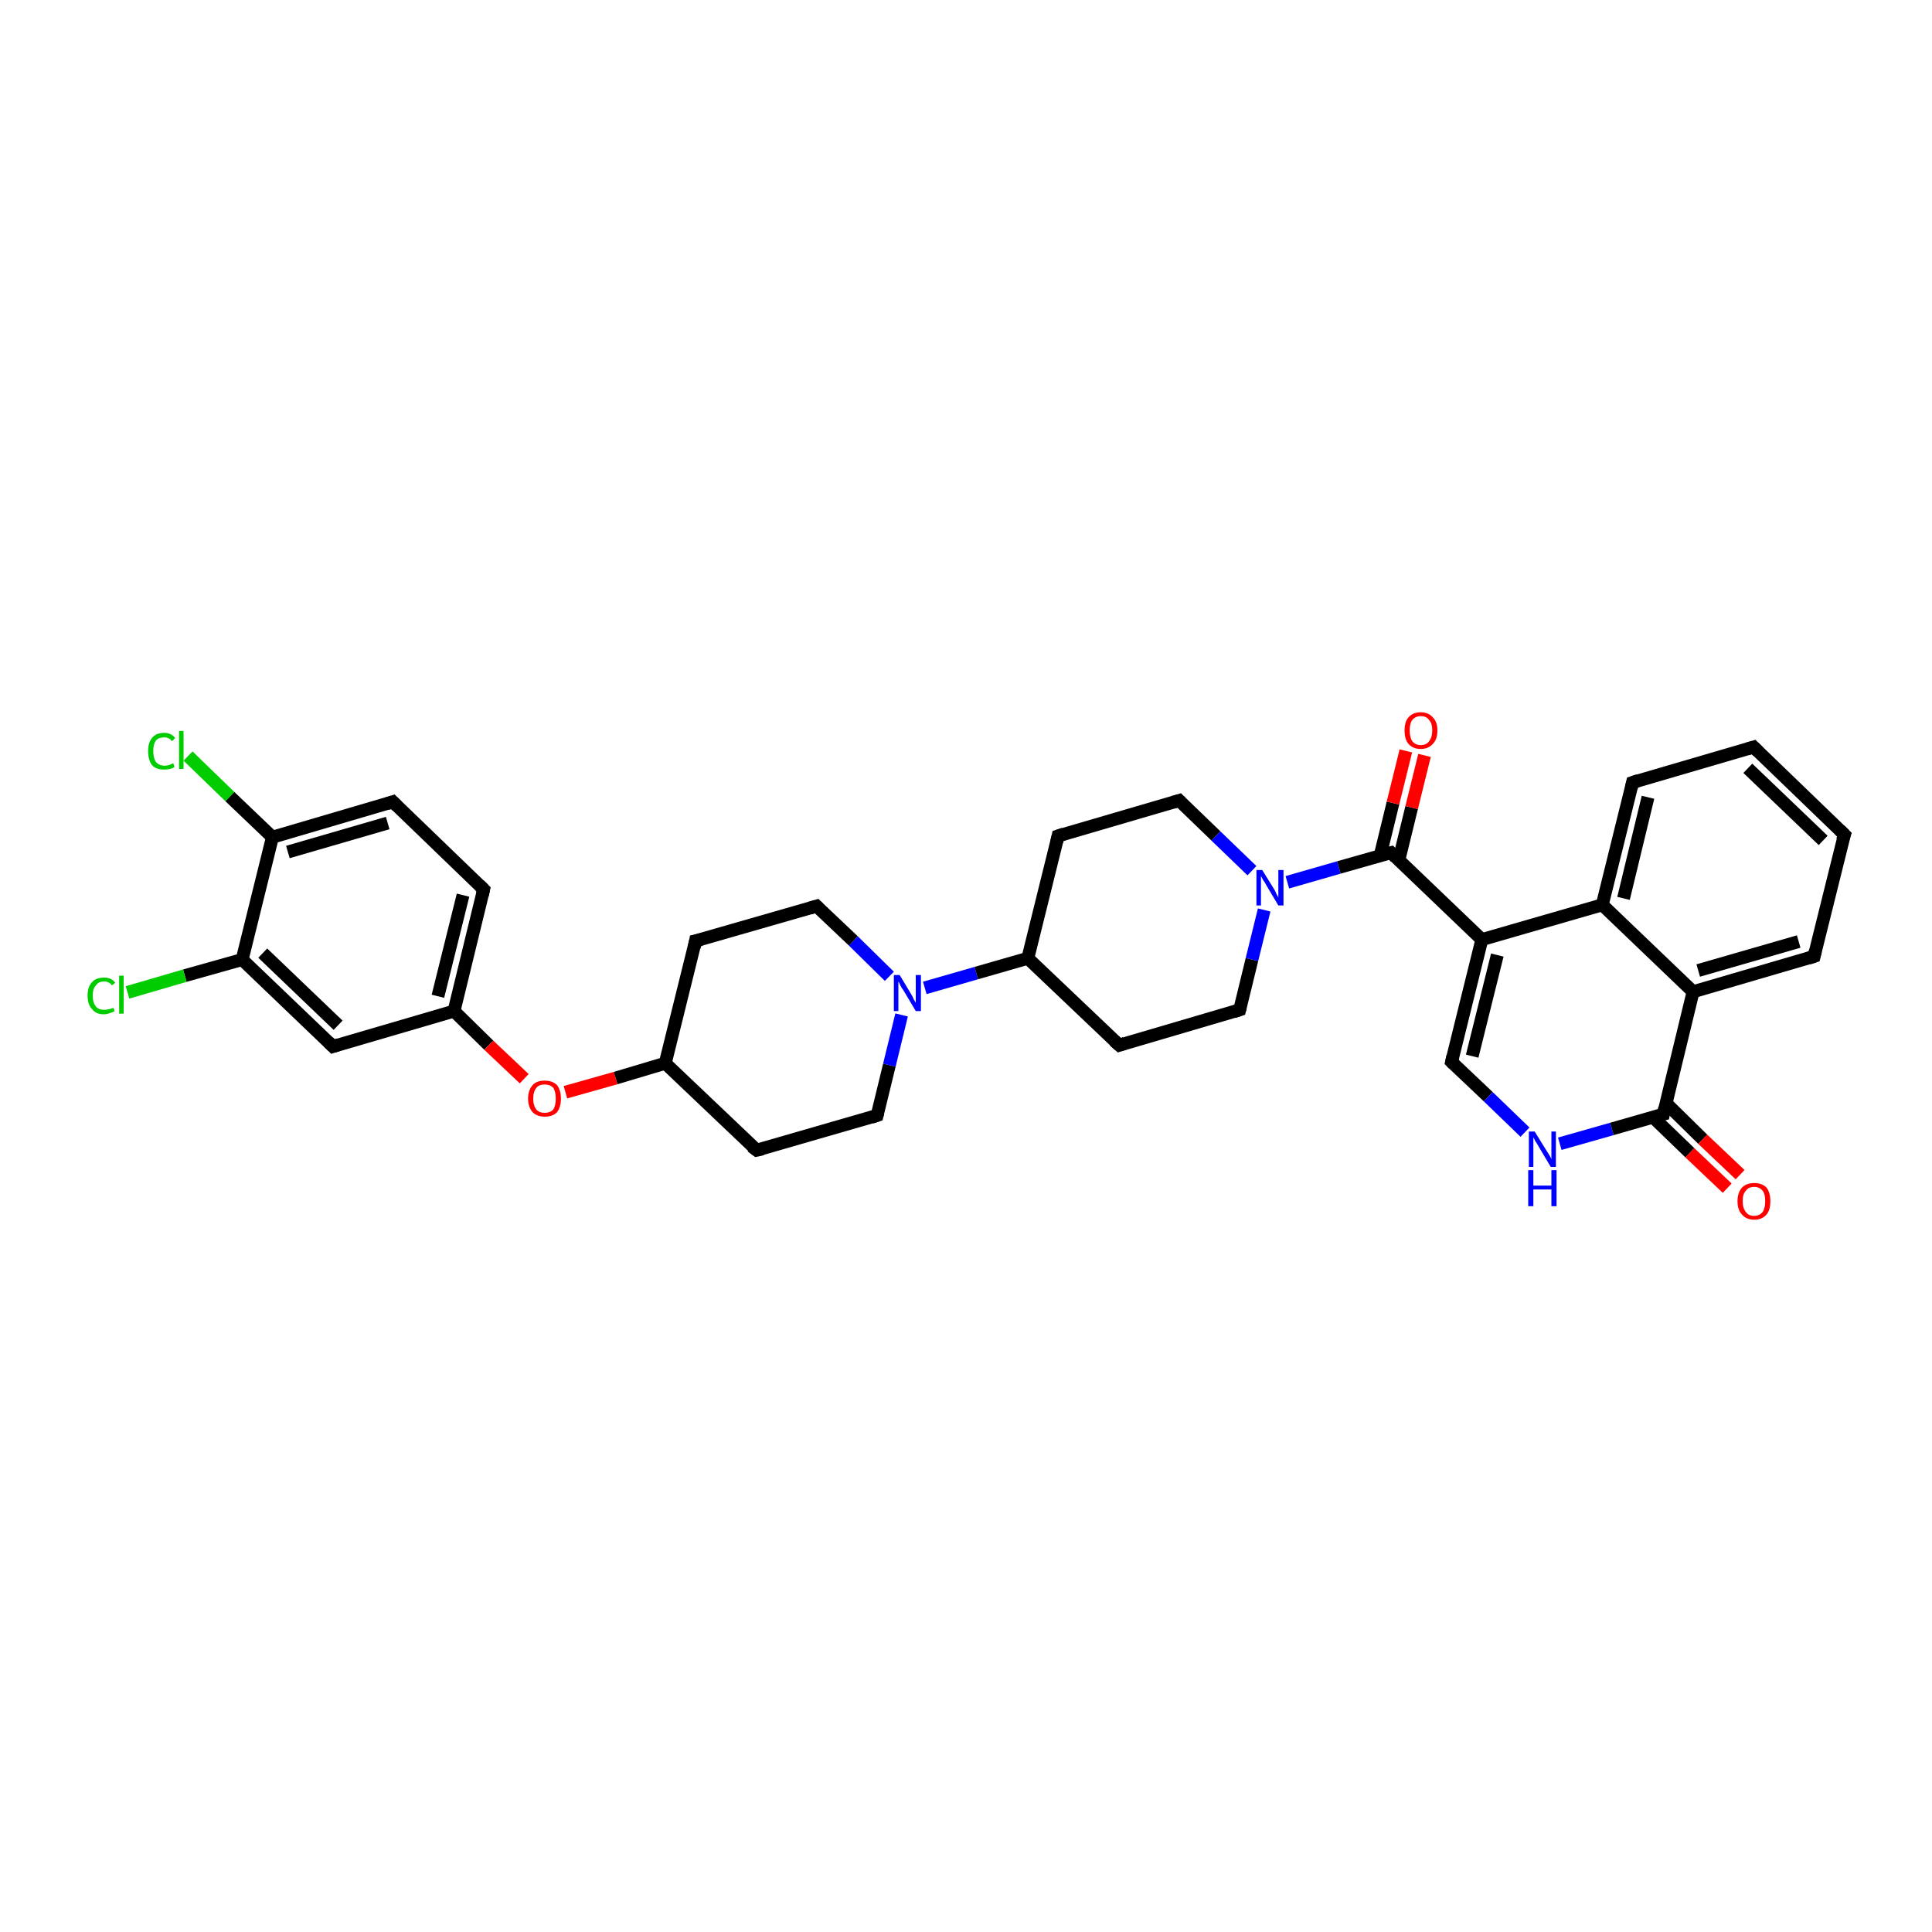 <?xml version='1.0' encoding='iso-8859-1'?>
<svg version='1.1' baseProfile='full'
              xmlns='http://www.w3.org/2000/svg'
                      xmlns:rdkit='http://www.rdkit.org/xml'
                      xmlns:xlink='http://www.w3.org/1999/xlink'
                  xml:space='preserve'
width='300px' height='300px' viewBox='0 0 300 300'>
<!-- END OF HEADER -->
<rect style='opacity:1.0;fill:#FFFFFF;stroke:none' width='300.0' height='300.0' x='0.0' y='0.0'> </rect>
<path class='bond-0 atom-0 atom-1' d='M 29.2,117.4 L 35.7,123.7' style='fill:none;fill-rule:evenodd;stroke:#00CC00;stroke-width:2.0px;stroke-linecap:butt;stroke-linejoin:miter;stroke-opacity:1' />
<path class='bond-0 atom-0 atom-1' d='M 35.7,123.7 L 42.3,130.0' style='fill:none;fill-rule:evenodd;stroke:#000000;stroke-width:2.0px;stroke-linecap:butt;stroke-linejoin:miter;stroke-opacity:1' />
<path class='bond-1 atom-1 atom-2' d='M 42.3,130.0 L 61.0,124.5' style='fill:none;fill-rule:evenodd;stroke:#000000;stroke-width:2.0px;stroke-linecap:butt;stroke-linejoin:miter;stroke-opacity:1' />
<path class='bond-1 atom-1 atom-2' d='M 44.7,132.3 L 60.2,127.8' style='fill:none;fill-rule:evenodd;stroke:#000000;stroke-width:2.0px;stroke-linecap:butt;stroke-linejoin:miter;stroke-opacity:1' />
<path class='bond-2 atom-2 atom-3' d='M 61.0,124.5 L 75.1,138.1' style='fill:none;fill-rule:evenodd;stroke:#000000;stroke-width:2.0px;stroke-linecap:butt;stroke-linejoin:miter;stroke-opacity:1' />
<path class='bond-3 atom-3 atom-4' d='M 75.1,138.1 L 70.5,157.0' style='fill:none;fill-rule:evenodd;stroke:#000000;stroke-width:2.0px;stroke-linecap:butt;stroke-linejoin:miter;stroke-opacity:1' />
<path class='bond-3 atom-3 atom-4' d='M 71.9,139.0 L 68.0,154.7' style='fill:none;fill-rule:evenodd;stroke:#000000;stroke-width:2.0px;stroke-linecap:butt;stroke-linejoin:miter;stroke-opacity:1' />
<path class='bond-4 atom-4 atom-5' d='M 70.5,157.0 L 75.9,162.3' style='fill:none;fill-rule:evenodd;stroke:#000000;stroke-width:2.0px;stroke-linecap:butt;stroke-linejoin:miter;stroke-opacity:1' />
<path class='bond-4 atom-4 atom-5' d='M 75.9,162.3 L 81.4,167.5' style='fill:none;fill-rule:evenodd;stroke:#FF0000;stroke-width:2.0px;stroke-linecap:butt;stroke-linejoin:miter;stroke-opacity:1' />
<path class='bond-5 atom-5 atom-6' d='M 87.8,169.6 L 95.6,167.4' style='fill:none;fill-rule:evenodd;stroke:#FF0000;stroke-width:2.0px;stroke-linecap:butt;stroke-linejoin:miter;stroke-opacity:1' />
<path class='bond-5 atom-5 atom-6' d='M 95.6,167.4 L 103.3,165.1' style='fill:none;fill-rule:evenodd;stroke:#000000;stroke-width:2.0px;stroke-linecap:butt;stroke-linejoin:miter;stroke-opacity:1' />
<path class='bond-6 atom-6 atom-7' d='M 103.3,165.1 L 117.5,178.6' style='fill:none;fill-rule:evenodd;stroke:#000000;stroke-width:2.0px;stroke-linecap:butt;stroke-linejoin:miter;stroke-opacity:1' />
<path class='bond-7 atom-7 atom-8' d='M 117.5,178.6 L 136.2,173.2' style='fill:none;fill-rule:evenodd;stroke:#000000;stroke-width:2.0px;stroke-linecap:butt;stroke-linejoin:miter;stroke-opacity:1' />
<path class='bond-8 atom-8 atom-9' d='M 136.2,173.2 L 138.1,165.4' style='fill:none;fill-rule:evenodd;stroke:#000000;stroke-width:2.0px;stroke-linecap:butt;stroke-linejoin:miter;stroke-opacity:1' />
<path class='bond-8 atom-8 atom-9' d='M 138.1,165.4 L 140.0,157.6' style='fill:none;fill-rule:evenodd;stroke:#0000FF;stroke-width:2.0px;stroke-linecap:butt;stroke-linejoin:miter;stroke-opacity:1' />
<path class='bond-9 atom-9 atom-10' d='M 138.1,151.6 L 132.5,146.1' style='fill:none;fill-rule:evenodd;stroke:#0000FF;stroke-width:2.0px;stroke-linecap:butt;stroke-linejoin:miter;stroke-opacity:1' />
<path class='bond-9 atom-9 atom-10' d='M 132.5,146.1 L 126.8,140.7' style='fill:none;fill-rule:evenodd;stroke:#000000;stroke-width:2.0px;stroke-linecap:butt;stroke-linejoin:miter;stroke-opacity:1' />
<path class='bond-10 atom-10 atom-11' d='M 126.8,140.7 L 108.0,146.1' style='fill:none;fill-rule:evenodd;stroke:#000000;stroke-width:2.0px;stroke-linecap:butt;stroke-linejoin:miter;stroke-opacity:1' />
<path class='bond-11 atom-9 atom-12' d='M 143.6,153.4 L 151.6,151.1' style='fill:none;fill-rule:evenodd;stroke:#0000FF;stroke-width:2.0px;stroke-linecap:butt;stroke-linejoin:miter;stroke-opacity:1' />
<path class='bond-11 atom-9 atom-12' d='M 151.6,151.1 L 159.6,148.8' style='fill:none;fill-rule:evenodd;stroke:#000000;stroke-width:2.0px;stroke-linecap:butt;stroke-linejoin:miter;stroke-opacity:1' />
<path class='bond-12 atom-12 atom-13' d='M 159.6,148.8 L 173.8,162.3' style='fill:none;fill-rule:evenodd;stroke:#000000;stroke-width:2.0px;stroke-linecap:butt;stroke-linejoin:miter;stroke-opacity:1' />
<path class='bond-13 atom-13 atom-14' d='M 173.8,162.3 L 192.5,156.8' style='fill:none;fill-rule:evenodd;stroke:#000000;stroke-width:2.0px;stroke-linecap:butt;stroke-linejoin:miter;stroke-opacity:1' />
<path class='bond-14 atom-14 atom-15' d='M 192.5,156.8 L 194.4,149.0' style='fill:none;fill-rule:evenodd;stroke:#000000;stroke-width:2.0px;stroke-linecap:butt;stroke-linejoin:miter;stroke-opacity:1' />
<path class='bond-14 atom-14 atom-15' d='M 194.4,149.0 L 196.3,141.3' style='fill:none;fill-rule:evenodd;stroke:#0000FF;stroke-width:2.0px;stroke-linecap:butt;stroke-linejoin:miter;stroke-opacity:1' />
<path class='bond-15 atom-15 atom-16' d='M 194.4,135.2 L 188.8,129.8' style='fill:none;fill-rule:evenodd;stroke:#0000FF;stroke-width:2.0px;stroke-linecap:butt;stroke-linejoin:miter;stroke-opacity:1' />
<path class='bond-15 atom-15 atom-16' d='M 188.8,129.8 L 183.1,124.3' style='fill:none;fill-rule:evenodd;stroke:#000000;stroke-width:2.0px;stroke-linecap:butt;stroke-linejoin:miter;stroke-opacity:1' />
<path class='bond-16 atom-16 atom-17' d='M 183.1,124.3 L 164.3,129.8' style='fill:none;fill-rule:evenodd;stroke:#000000;stroke-width:2.0px;stroke-linecap:butt;stroke-linejoin:miter;stroke-opacity:1' />
<path class='bond-17 atom-15 atom-18' d='M 199.9,137.0 L 207.9,134.7' style='fill:none;fill-rule:evenodd;stroke:#0000FF;stroke-width:2.0px;stroke-linecap:butt;stroke-linejoin:miter;stroke-opacity:1' />
<path class='bond-17 atom-15 atom-18' d='M 207.9,134.7 L 216.0,132.4' style='fill:none;fill-rule:evenodd;stroke:#000000;stroke-width:2.0px;stroke-linecap:butt;stroke-linejoin:miter;stroke-opacity:1' />
<path class='bond-18 atom-18 atom-19' d='M 217.2,133.6 L 219.2,125.4' style='fill:none;fill-rule:evenodd;stroke:#000000;stroke-width:2.0px;stroke-linecap:butt;stroke-linejoin:miter;stroke-opacity:1' />
<path class='bond-18 atom-18 atom-19' d='M 219.2,125.4 L 221.2,117.3' style='fill:none;fill-rule:evenodd;stroke:#FF0000;stroke-width:2.0px;stroke-linecap:butt;stroke-linejoin:miter;stroke-opacity:1' />
<path class='bond-18 atom-18 atom-19' d='M 214.3,132.9 L 216.3,124.7' style='fill:none;fill-rule:evenodd;stroke:#000000;stroke-width:2.0px;stroke-linecap:butt;stroke-linejoin:miter;stroke-opacity:1' />
<path class='bond-18 atom-18 atom-19' d='M 216.3,124.7 L 218.3,116.6' style='fill:none;fill-rule:evenodd;stroke:#FF0000;stroke-width:2.0px;stroke-linecap:butt;stroke-linejoin:miter;stroke-opacity:1' />
<path class='bond-19 atom-18 atom-20' d='M 216.0,132.4 L 230.1,145.9' style='fill:none;fill-rule:evenodd;stroke:#000000;stroke-width:2.0px;stroke-linecap:butt;stroke-linejoin:miter;stroke-opacity:1' />
<path class='bond-20 atom-20 atom-21' d='M 230.1,145.9 L 225.4,164.9' style='fill:none;fill-rule:evenodd;stroke:#000000;stroke-width:2.0px;stroke-linecap:butt;stroke-linejoin:miter;stroke-opacity:1' />
<path class='bond-20 atom-20 atom-21' d='M 232.5,148.3 L 228.6,164.0' style='fill:none;fill-rule:evenodd;stroke:#000000;stroke-width:2.0px;stroke-linecap:butt;stroke-linejoin:miter;stroke-opacity:1' />
<path class='bond-21 atom-21 atom-22' d='M 225.4,164.9 L 231.1,170.3' style='fill:none;fill-rule:evenodd;stroke:#000000;stroke-width:2.0px;stroke-linecap:butt;stroke-linejoin:miter;stroke-opacity:1' />
<path class='bond-21 atom-21 atom-22' d='M 231.1,170.3 L 236.8,175.8' style='fill:none;fill-rule:evenodd;stroke:#0000FF;stroke-width:2.0px;stroke-linecap:butt;stroke-linejoin:miter;stroke-opacity:1' />
<path class='bond-22 atom-22 atom-23' d='M 242.2,177.6 L 250.3,175.3' style='fill:none;fill-rule:evenodd;stroke:#0000FF;stroke-width:2.0px;stroke-linecap:butt;stroke-linejoin:miter;stroke-opacity:1' />
<path class='bond-22 atom-22 atom-23' d='M 250.3,175.3 L 258.3,173.0' style='fill:none;fill-rule:evenodd;stroke:#000000;stroke-width:2.0px;stroke-linecap:butt;stroke-linejoin:miter;stroke-opacity:1' />
<path class='bond-23 atom-23 atom-24' d='M 256.6,173.4 L 262.4,179.0' style='fill:none;fill-rule:evenodd;stroke:#000000;stroke-width:2.0px;stroke-linecap:butt;stroke-linejoin:miter;stroke-opacity:1' />
<path class='bond-23 atom-23 atom-24' d='M 262.4,179.0 L 268.2,184.5' style='fill:none;fill-rule:evenodd;stroke:#FF0000;stroke-width:2.0px;stroke-linecap:butt;stroke-linejoin:miter;stroke-opacity:1' />
<path class='bond-23 atom-23 atom-24' d='M 258.7,171.3 L 264.4,176.9' style='fill:none;fill-rule:evenodd;stroke:#000000;stroke-width:2.0px;stroke-linecap:butt;stroke-linejoin:miter;stroke-opacity:1' />
<path class='bond-23 atom-23 atom-24' d='M 264.4,176.9 L 270.2,182.4' style='fill:none;fill-rule:evenodd;stroke:#FF0000;stroke-width:2.0px;stroke-linecap:butt;stroke-linejoin:miter;stroke-opacity:1' />
<path class='bond-24 atom-23 atom-25' d='M 258.3,173.0 L 262.9,154.0' style='fill:none;fill-rule:evenodd;stroke:#000000;stroke-width:2.0px;stroke-linecap:butt;stroke-linejoin:miter;stroke-opacity:1' />
<path class='bond-25 atom-25 atom-26' d='M 262.9,154.0 L 281.7,148.5' style='fill:none;fill-rule:evenodd;stroke:#000000;stroke-width:2.0px;stroke-linecap:butt;stroke-linejoin:miter;stroke-opacity:1' />
<path class='bond-25 atom-25 atom-26' d='M 263.7,150.7 L 279.3,146.2' style='fill:none;fill-rule:evenodd;stroke:#000000;stroke-width:2.0px;stroke-linecap:butt;stroke-linejoin:miter;stroke-opacity:1' />
<path class='bond-26 atom-26 atom-27' d='M 281.7,148.5 L 286.4,129.6' style='fill:none;fill-rule:evenodd;stroke:#000000;stroke-width:2.0px;stroke-linecap:butt;stroke-linejoin:miter;stroke-opacity:1' />
<path class='bond-27 atom-27 atom-28' d='M 286.4,129.6 L 272.3,116.0' style='fill:none;fill-rule:evenodd;stroke:#000000;stroke-width:2.0px;stroke-linecap:butt;stroke-linejoin:miter;stroke-opacity:1' />
<path class='bond-27 atom-27 atom-28' d='M 283.1,130.5 L 271.4,119.3' style='fill:none;fill-rule:evenodd;stroke:#000000;stroke-width:2.0px;stroke-linecap:butt;stroke-linejoin:miter;stroke-opacity:1' />
<path class='bond-28 atom-28 atom-29' d='M 272.3,116.0 L 253.5,121.5' style='fill:none;fill-rule:evenodd;stroke:#000000;stroke-width:2.0px;stroke-linecap:butt;stroke-linejoin:miter;stroke-opacity:1' />
<path class='bond-29 atom-29 atom-30' d='M 253.5,121.5 L 248.8,140.5' style='fill:none;fill-rule:evenodd;stroke:#000000;stroke-width:2.0px;stroke-linecap:butt;stroke-linejoin:miter;stroke-opacity:1' />
<path class='bond-29 atom-29 atom-30' d='M 255.9,123.8 L 252.1,139.5' style='fill:none;fill-rule:evenodd;stroke:#000000;stroke-width:2.0px;stroke-linecap:butt;stroke-linejoin:miter;stroke-opacity:1' />
<path class='bond-30 atom-4 atom-31' d='M 70.5,157.0 L 51.7,162.5' style='fill:none;fill-rule:evenodd;stroke:#000000;stroke-width:2.0px;stroke-linecap:butt;stroke-linejoin:miter;stroke-opacity:1' />
<path class='bond-31 atom-31 atom-32' d='M 51.7,162.5 L 37.6,149.0' style='fill:none;fill-rule:evenodd;stroke:#000000;stroke-width:2.0px;stroke-linecap:butt;stroke-linejoin:miter;stroke-opacity:1' />
<path class='bond-31 atom-31 atom-32' d='M 52.5,159.2 L 40.8,148.0' style='fill:none;fill-rule:evenodd;stroke:#000000;stroke-width:2.0px;stroke-linecap:butt;stroke-linejoin:miter;stroke-opacity:1' />
<path class='bond-32 atom-32 atom-33' d='M 37.6,149.0 L 28.7,151.5' style='fill:none;fill-rule:evenodd;stroke:#000000;stroke-width:2.0px;stroke-linecap:butt;stroke-linejoin:miter;stroke-opacity:1' />
<path class='bond-32 atom-32 atom-33' d='M 28.7,151.5 L 19.8,154.1' style='fill:none;fill-rule:evenodd;stroke:#00CC00;stroke-width:2.0px;stroke-linecap:butt;stroke-linejoin:miter;stroke-opacity:1' />
<path class='bond-33 atom-32 atom-1' d='M 37.6,149.0 L 42.3,130.0' style='fill:none;fill-rule:evenodd;stroke:#000000;stroke-width:2.0px;stroke-linecap:butt;stroke-linejoin:miter;stroke-opacity:1' />
<path class='bond-34 atom-11 atom-6' d='M 108.0,146.1 L 103.3,165.1' style='fill:none;fill-rule:evenodd;stroke:#000000;stroke-width:2.0px;stroke-linecap:butt;stroke-linejoin:miter;stroke-opacity:1' />
<path class='bond-35 atom-17 atom-12' d='M 164.3,129.8 L 159.6,148.8' style='fill:none;fill-rule:evenodd;stroke:#000000;stroke-width:2.0px;stroke-linecap:butt;stroke-linejoin:miter;stroke-opacity:1' />
<path class='bond-36 atom-30 atom-20' d='M 248.8,140.5 L 230.1,145.9' style='fill:none;fill-rule:evenodd;stroke:#000000;stroke-width:2.0px;stroke-linecap:butt;stroke-linejoin:miter;stroke-opacity:1' />
<path class='bond-37 atom-30 atom-25' d='M 248.8,140.5 L 262.9,154.0' style='fill:none;fill-rule:evenodd;stroke:#000000;stroke-width:2.0px;stroke-linecap:butt;stroke-linejoin:miter;stroke-opacity:1' />
<path d='M 60.1,124.8 L 61.0,124.5 L 61.7,125.2' style='fill:none;stroke:#000000;stroke-width:2.0px;stroke-linecap:butt;stroke-linejoin:miter;stroke-opacity:1;' />
<path d='M 74.4,137.4 L 75.1,138.1 L 74.9,139.0' style='fill:none;stroke:#000000;stroke-width:2.0px;stroke-linecap:butt;stroke-linejoin:miter;stroke-opacity:1;' />
<path d='M 116.7,178.0 L 117.5,178.6 L 118.4,178.4' style='fill:none;stroke:#000000;stroke-width:2.0px;stroke-linecap:butt;stroke-linejoin:miter;stroke-opacity:1;' />
<path d='M 135.3,173.5 L 136.2,173.2 L 136.3,172.8' style='fill:none;stroke:#000000;stroke-width:2.0px;stroke-linecap:butt;stroke-linejoin:miter;stroke-opacity:1;' />
<path d='M 127.1,141.0 L 126.8,140.7 L 125.8,141.0' style='fill:none;stroke:#000000;stroke-width:2.0px;stroke-linecap:butt;stroke-linejoin:miter;stroke-opacity:1;' />
<path d='M 108.9,145.9 L 108.0,146.1 L 107.8,147.1' style='fill:none;stroke:#000000;stroke-width:2.0px;stroke-linecap:butt;stroke-linejoin:miter;stroke-opacity:1;' />
<path d='M 173.0,161.6 L 173.8,162.3 L 174.7,162.0' style='fill:none;stroke:#000000;stroke-width:2.0px;stroke-linecap:butt;stroke-linejoin:miter;stroke-opacity:1;' />
<path d='M 191.6,157.1 L 192.5,156.8 L 192.6,156.4' style='fill:none;stroke:#000000;stroke-width:2.0px;stroke-linecap:butt;stroke-linejoin:miter;stroke-opacity:1;' />
<path d='M 183.4,124.6 L 183.1,124.3 L 182.1,124.6' style='fill:none;stroke:#000000;stroke-width:2.0px;stroke-linecap:butt;stroke-linejoin:miter;stroke-opacity:1;' />
<path d='M 165.2,129.5 L 164.3,129.8 L 164.1,130.7' style='fill:none;stroke:#000000;stroke-width:2.0px;stroke-linecap:butt;stroke-linejoin:miter;stroke-opacity:1;' />
<path d='M 215.6,132.5 L 216.0,132.4 L 216.7,133.1' style='fill:none;stroke:#000000;stroke-width:2.0px;stroke-linecap:butt;stroke-linejoin:miter;stroke-opacity:1;' />
<path d='M 225.6,164.0 L 225.4,164.9 L 225.7,165.2' style='fill:none;stroke:#000000;stroke-width:2.0px;stroke-linecap:butt;stroke-linejoin:miter;stroke-opacity:1;' />
<path d='M 257.9,173.1 L 258.3,173.0 L 258.5,172.0' style='fill:none;stroke:#000000;stroke-width:2.0px;stroke-linecap:butt;stroke-linejoin:miter;stroke-opacity:1;' />
<path d='M 280.8,148.8 L 281.7,148.5 L 281.9,147.6' style='fill:none;stroke:#000000;stroke-width:2.0px;stroke-linecap:butt;stroke-linejoin:miter;stroke-opacity:1;' />
<path d='M 286.1,130.5 L 286.4,129.6 L 285.7,128.9' style='fill:none;stroke:#000000;stroke-width:2.0px;stroke-linecap:butt;stroke-linejoin:miter;stroke-opacity:1;' />
<path d='M 273.0,116.7 L 272.3,116.0 L 271.3,116.3' style='fill:none;stroke:#000000;stroke-width:2.0px;stroke-linecap:butt;stroke-linejoin:miter;stroke-opacity:1;' />
<path d='M 254.4,121.2 L 253.5,121.5 L 253.3,122.4' style='fill:none;stroke:#000000;stroke-width:2.0px;stroke-linecap:butt;stroke-linejoin:miter;stroke-opacity:1;' />
<path d='M 52.6,162.2 L 51.7,162.5 L 51.0,161.8' style='fill:none;stroke:#000000;stroke-width:2.0px;stroke-linecap:butt;stroke-linejoin:miter;stroke-opacity:1;' />
<path class='atom-0' d='M 23.0 116.6
Q 23.0 115.3, 23.6 114.6
Q 24.2 113.8, 25.5 113.8
Q 26.6 113.8, 27.2 114.6
L 26.7 115.1
Q 26.3 114.5, 25.5 114.5
Q 24.6 114.5, 24.2 115.0
Q 23.8 115.6, 23.8 116.6
Q 23.8 117.7, 24.2 118.3
Q 24.7 118.9, 25.6 118.9
Q 26.2 118.9, 26.9 118.5
L 27.1 119.1
Q 26.8 119.3, 26.4 119.4
Q 25.9 119.5, 25.5 119.5
Q 24.2 119.5, 23.6 118.8
Q 23.0 118.0, 23.0 116.6
' fill='#00CC00'/>
<path class='atom-0' d='M 27.8 113.5
L 28.5 113.5
L 28.5 119.4
L 27.8 119.4
L 27.8 113.5
' fill='#00CC00'/>
<path class='atom-5' d='M 82.0 170.6
Q 82.0 169.3, 82.7 168.5
Q 83.3 167.8, 84.6 167.8
Q 85.8 167.8, 86.5 168.5
Q 87.1 169.3, 87.1 170.6
Q 87.1 171.9, 86.5 172.7
Q 85.8 173.4, 84.6 173.4
Q 83.4 173.4, 82.7 172.7
Q 82.0 171.9, 82.0 170.6
M 84.6 172.8
Q 85.4 172.8, 85.9 172.3
Q 86.3 171.7, 86.3 170.6
Q 86.3 169.5, 85.9 168.9
Q 85.4 168.4, 84.6 168.4
Q 83.7 168.4, 83.3 168.9
Q 82.8 169.5, 82.8 170.6
Q 82.8 171.7, 83.3 172.3
Q 83.7 172.8, 84.6 172.8
' fill='#FF0000'/>
<path class='atom-9' d='M 139.7 151.4
L 141.5 154.4
Q 141.7 154.7, 141.9 155.2
Q 142.2 155.7, 142.2 155.7
L 142.2 151.4
L 143.0 151.4
L 143.0 157.0
L 142.2 157.0
L 140.3 153.8
Q 140.0 153.4, 139.8 153.0
Q 139.6 152.5, 139.5 152.4
L 139.5 157.0
L 138.8 157.0
L 138.8 151.4
L 139.7 151.4
' fill='#0000FF'/>
<path class='atom-15' d='M 196.0 135.1
L 197.8 138.0
Q 198.0 138.3, 198.2 138.8
Q 198.5 139.3, 198.5 139.4
L 198.5 135.1
L 199.3 135.1
L 199.3 140.6
L 198.5 140.6
L 196.6 137.4
Q 196.4 137.0, 196.1 136.6
Q 195.9 136.2, 195.8 136.0
L 195.8 140.6
L 195.1 140.6
L 195.1 135.1
L 196.0 135.1
' fill='#0000FF'/>
<path class='atom-19' d='M 218.1 113.4
Q 218.1 112.1, 218.7 111.4
Q 219.4 110.6, 220.6 110.6
Q 221.8 110.6, 222.5 111.4
Q 223.2 112.1, 223.2 113.4
Q 223.2 114.8, 222.5 115.5
Q 221.8 116.3, 220.6 116.3
Q 219.4 116.3, 218.7 115.5
Q 218.1 114.8, 218.1 113.4
M 220.6 115.7
Q 221.5 115.7, 221.9 115.1
Q 222.4 114.5, 222.4 113.4
Q 222.4 112.3, 221.9 111.8
Q 221.5 111.2, 220.6 111.2
Q 219.8 111.2, 219.3 111.8
Q 218.9 112.3, 218.9 113.4
Q 218.9 114.5, 219.3 115.1
Q 219.8 115.7, 220.6 115.7
' fill='#FF0000'/>
<path class='atom-22' d='M 238.3 175.7
L 240.1 178.6
Q 240.3 178.9, 240.6 179.4
Q 240.9 179.9, 240.9 180.0
L 240.9 175.7
L 241.6 175.7
L 241.6 181.2
L 240.8 181.2
L 238.9 178.0
Q 238.7 177.6, 238.4 177.2
Q 238.2 176.8, 238.1 176.6
L 238.1 181.2
L 237.4 181.2
L 237.4 175.7
L 238.3 175.7
' fill='#0000FF'/>
<path class='atom-22' d='M 237.3 181.7
L 238.1 181.7
L 238.1 184.1
L 240.9 184.1
L 240.9 181.7
L 241.7 181.7
L 241.7 187.3
L 240.9 187.3
L 240.9 184.7
L 238.1 184.7
L 238.1 187.3
L 237.3 187.3
L 237.3 181.7
' fill='#0000FF'/>
<path class='atom-24' d='M 269.8 186.5
Q 269.8 185.2, 270.5 184.4
Q 271.2 183.7, 272.4 183.7
Q 273.6 183.7, 274.3 184.4
Q 274.9 185.2, 274.9 186.5
Q 274.9 187.9, 274.3 188.6
Q 273.6 189.4, 272.4 189.4
Q 271.2 189.4, 270.5 188.6
Q 269.8 187.9, 269.8 186.5
M 272.4 188.8
Q 273.2 188.8, 273.7 188.2
Q 274.1 187.6, 274.1 186.5
Q 274.1 185.4, 273.7 184.9
Q 273.2 184.3, 272.4 184.3
Q 271.5 184.3, 271.1 184.9
Q 270.6 185.4, 270.6 186.5
Q 270.6 187.6, 271.1 188.2
Q 271.5 188.8, 272.4 188.8
' fill='#FF0000'/>
<path class='atom-33' d='M 13.6 154.6
Q 13.6 153.2, 14.3 152.5
Q 14.9 151.8, 16.2 151.8
Q 17.3 151.8, 17.9 152.6
L 17.4 153.0
Q 16.9 152.4, 16.2 152.4
Q 15.3 152.4, 14.9 153.0
Q 14.4 153.5, 14.4 154.6
Q 14.4 155.7, 14.9 156.3
Q 15.3 156.8, 16.2 156.8
Q 16.8 156.8, 17.6 156.5
L 17.8 157.0
Q 17.5 157.2, 17.1 157.3
Q 16.6 157.5, 16.1 157.5
Q 14.9 157.5, 14.3 156.7
Q 13.6 156.0, 13.6 154.6
' fill='#00CC00'/>
<path class='atom-33' d='M 18.5 151.5
L 19.2 151.5
L 19.2 157.4
L 18.5 157.4
L 18.5 151.5
' fill='#00CC00'/>
</svg>
